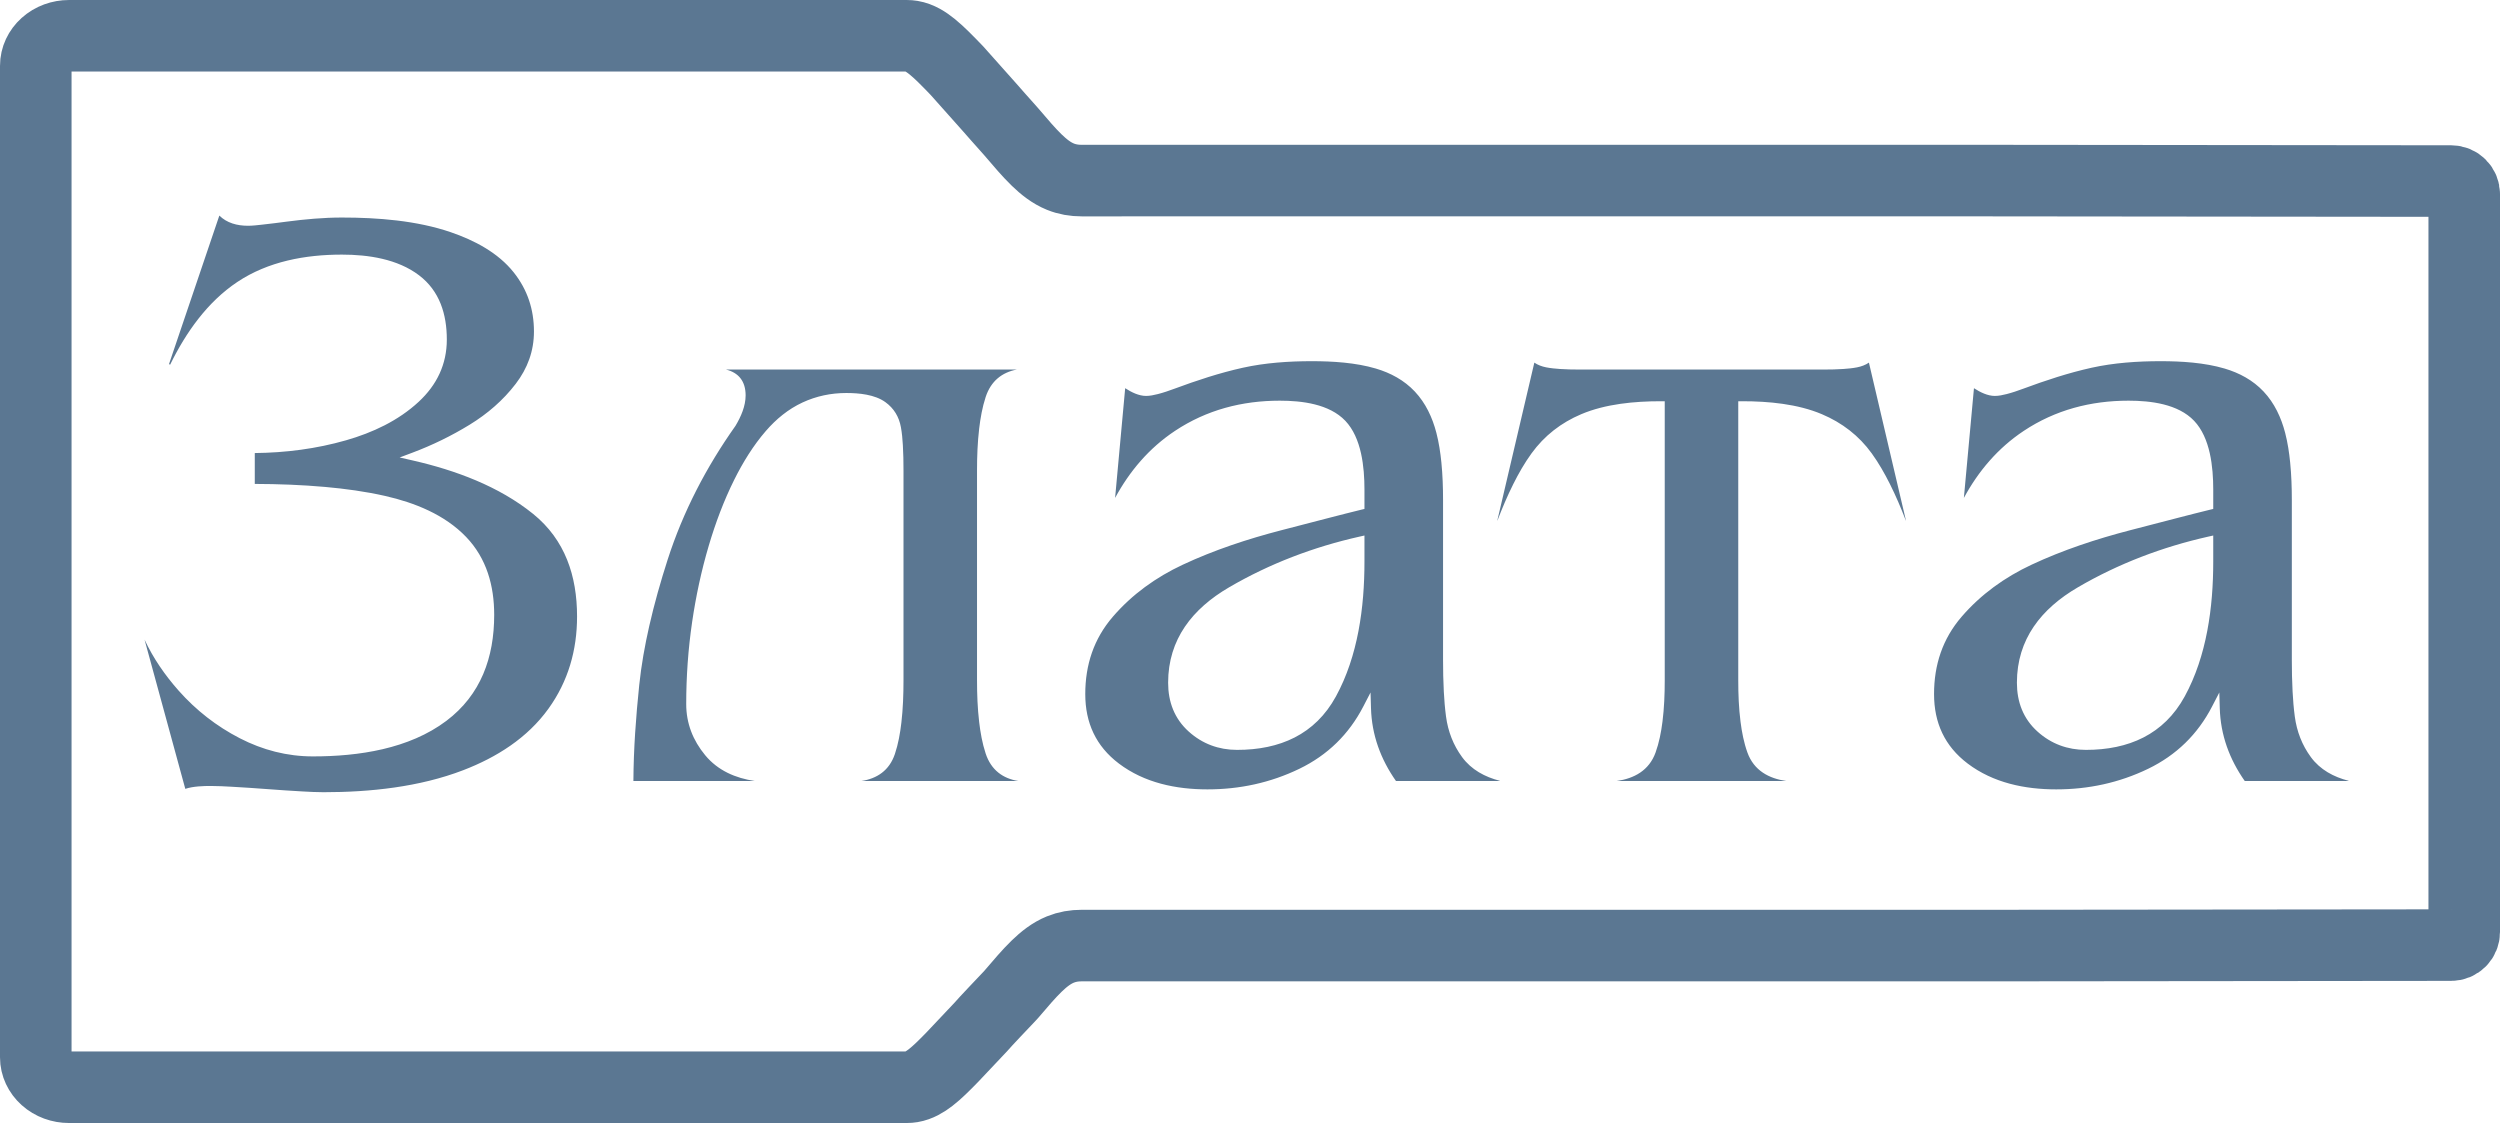 <?xml version="1.0" encoding="UTF-8"?> <svg xmlns="http://www.w3.org/2000/svg" xmlns:xlink="http://www.w3.org/1999/xlink" xmlns:xodm="http://www.corel.com/coreldraw/odm/2003" xml:space="preserve" width="24.263in" height="10.899in" version="1.1" style="shape-rendering:geometricPrecision; text-rendering:geometricPrecision; image-rendering:optimizeQuality; fill-rule:evenodd; clip-rule:evenodd" viewBox="0 0 28695.67 12890.14"> <defs> <style type="text/css"> .str0 {stroke:#5B7792;stroke-width:821.31;stroke-miterlimit:22.926} .fil0 {fill:none} .fil1 {fill:#5B7792} </style> </defs> <g id="Слой_x0020_1">  <path class="fil0 str0" d="M410.66 754.62l0 11380.89c0,94.06 42.05,180.28 111.41,242.77l0.75 0.68c73.51,66.23 170.76,100.51 269.26,100.51l9616.22 0c18.85,0 37.64,-1.53 56.23,-4.64 81.02,-13.54 152.14,-56.28 216.24,-105.8 41.21,-31.85 80.22,-67 117.93,-102.89 45.88,-43.64 90.33,-88.91 134.4,-134.34 0.34,-0.38 0.69,-0.74 1.04,-1.1l318.37 -337.24c22.6,-26.13 46.18,-51.63 69.64,-76.98 30.95,-33.42 62.15,-66.61 93.42,-99.72 41.24,-43.68 82.66,-87.2 124.03,-130.77 14.67,-15.44 29.34,-30.89 43.93,-46.4 7.3,-7.76 15.1,-15.72 22,-23.82 51.47,-60.39 102.88,-120.92 155.56,-180.25 44.78,-50.43 90.67,-100.27 139.12,-147.21 79.76,-77.27 167.47,-147.48 271.16,-189.72 78.38,-31.92 159.25,-45.15 243.67,-45.15l10333.84 0.13 5386.49 -5.56c40.02,-0.04 78.12,-15.98 106.23,-44.46 28.04,-28.4 43.41,-66.64 43.41,-106.51l0 -8467.88c0,-39.87 -15.36,-78.11 -43.41,-106.51 -28.11,-28.47 -66.22,-44.42 -106.23,-44.46l-5386.49 -5.55c-3444.61,0.05 -6889.23,0.09 -10333.84,0.14 -84.42,0 -165.29,-13.22 -243.67,-45.15 -103.7,-42.23 -191.4,-112.45 -271.16,-189.72 -48.45,-46.94 -94.34,-96.77 -139.12,-147.21 -52.69,-59.33 -104.1,-119.86 -155.56,-180.25 -17.51,-20.55 -36,-40.71 -53.98,-60.87 -31.8,-35.63 -63.62,-71.25 -95.34,-106.95 -33.59,-37.81 -67.18,-75.68 -100.26,-113.94l-0.73 -0.84 -372.75 -418.37c-50.19,-52.17 -100.52,-104.37 -152.24,-155.04 -41.93,-41.08 -85.13,-81.61 -130.77,-118.56 -68.73,-55.64 -146.18,-105.76 -234.91,-120.6 -18.6,-3.11 -37.39,-4.64 -56.24,-4.64l-9616.22 0c-98.49,0 -195.75,34.29 -269.26,100.51l-0.75 0.68c-69.37,62.49 -111.41,148.72 -111.41,242.77"></path> <path class="fil1" d="M2517.63 2474.4l-577.81 1705.14 13.15 5.96c180.01,-368.17 426.8,-719.36 771.49,-949.19 353.98,-236.03 780.16,-313.88 1199.36,-313.88 302.81,0 638.43,49.56 886.11,237.39 236.95,179.7 318.77,448.05 318.77,737.22 0,285.12 -114.72,521.59 -322.88,714.71 -234.36,217.43 -529.02,354.62 -833.87,442.03 -340.66,97.68 -693.66,142.81 -1047.58,146.44l0 354.32c269.33,0.97 539.46,10.53 807.67,34.58 230.33,20.66 462.06,52.05 687.72,103.23 339.64,77.04 684.96,214.8 930.28,470.64 236.02,246.15 322.45,560.5 322.45,895.1 0,487.29 -152.32,917.12 -548.66,1215.86 -428.69,323.12 -1009.43,408.22 -1532.45,408.22 -296,0 -576.46,-73.03 -839.46,-208.67 -267.15,-137.79 -502.06,-321.05 -701.38,-546.08 -156.81,-177.04 -291.83,-371.84 -391.43,-585.77l467.8 1713.14c88.45,-30.2 211.03,-33.26 289.55,-33.26 80.52,0 162.28,4.42 242.67,8.82 136.33,7.45 272.63,16.97 408.78,27.12 135.53,10.09 271.22,19.59 406.93,27 78.67,4.3 158.76,8.68 237.56,8.68 534.99,0 1101.37,-59.35 1603.9,-252.43 383.52,-147.36 736.08,-368.82 979.09,-706.36 226.41,-314.49 328.19,-671.56 328.19,-1058.35 0,-464.69 -136.74,-880.34 -504.96,-1177.88 -392.78,-317.37 -892.21,-501.11 -1379.59,-612.56l-151.82 -34.72 145.8 -54.74c229.36,-86.11 449.48,-193.56 658.34,-321.63 203.19,-124.59 383.04,-279.15 528.03,-468.71 136.42,-178.35 209.42,-376.67 209.42,-601.49 0,-252.31 -74.79,-479.55 -231.87,-677.32 -180.62,-227.4 -452.97,-369.18 -723,-461.76 -390.43,-133.86 -839.86,-168.38 -1250.11,-168.38 -210.29,0 -422.8,19.58 -631.18,46.81 -96.06,12.55 -192.31,24.92 -288.62,35.36 -50.54,5.48 -106.28,12.24 -157.08,12.24 -127.1,0 -243.73,-32.23 -329.31,-116.82zm7370.03 6490.16l1801.19 0c-176.93,-28.28 -312.55,-125.16 -375.46,-316.18 -38.26,-116.16 -60.21,-240.54 -74.41,-361.81 -18.46,-157.64 -24.45,-317.83 -24.45,-476.47l0 -2412.29c0,-158.71 6,-318.95 24.45,-476.67 14.24,-121.77 36.24,-246.39 74.37,-363.13 60.42,-184.97 188.34,-283.8 357.82,-316.28l-3338.35 0c141.96,34.86 225.68,131.39 225.68,296.63 0,122.73 -53.5,244.4 -115.39,347.94l-0.93 1.56 -1.05 1.49c-334.06,471.72 -600.93,984.29 -777.94,1535.23 -80.56,250.75 -152.73,504.8 -211.08,761.69 -50.59,222.72 -91.08,448.65 -114.75,675.89 -38.06,365.42 -64.88,734.71 -67,1102.4l1393.24 0c-220.41,-32.75 -423.14,-119.11 -569.42,-296.12 -140.57,-170.11 -217.53,-365.46 -217.53,-586.5 0,-315.37 22.23,-630.65 67.9,-942.72 43.38,-296.48 106.28,-590 191.38,-877.35 76.76,-259.16 171.93,-514.22 292.5,-756.33 98.56,-197.91 216.92,-390.78 361.9,-558.31 118.28,-136.68 256.99,-251.24 421.64,-327.61 158.79,-73.66 327.19,-108.53 502.23,-108.53 145.02,0 327.65,16.92 448.78,104.98 98.27,71.45 155.89,167.34 177.82,286.58 12.54,68.15 18.56,139.04 22.66,208.16 5.65,95.44 7.22,191.41 7.22,287l0 2412.29c0,161.45 -5.78,324.72 -24.44,485.18 -13.99,120.38 -35.66,244.9 -74.52,359.95 -64.23,190.14 -206.24,282.05 -384.04,309.33zm6135.81 0l1191.28 0 0 -2.54c-170.27,-43.75 -325.62,-126.48 -432.07,-271.26 -101.83,-138.5 -161.95,-295.57 -184.84,-465.86 -12.83,-95.42 -20.42,-191.93 -25.5,-288.05 -6.35,-120.21 -8.62,-240.76 -8.62,-361.13l0 -1836.08c0,-143.18 -4.93,-287.12 -19.03,-429.65 -11.33,-114.44 -28.65,-230.1 -57.58,-341.51 -45.63,-175.65 -122.32,-341.32 -247.67,-474.52 -122.45,-130.12 -277.66,-213.65 -447.9,-263.9 -230.3,-67.98 -495.3,-84.35 -734.29,-84.35 -263.19,0 -535.12,18.29 -792.56,75.39 -265.54,58.9 -529.5,146.11 -784.27,240.72 -62.05,23.04 -125.69,44.89 -189.82,61.4 -43,11.06 -91.35,21.29 -135.91,21.29 -81.8,0 -166.86,-41.32 -239.6,-88.75l-115.76 1259.57c166.04,-307.17 390.23,-572.33 687.92,-769.94 362.16,-240.41 768.73,-346.38 1202.35,-346.38 252.93,0 568.02,37.36 752.34,231.03 186.43,195.89 219.7,532.33 219.7,789.17l0 222.35 -35.76 8.69c-121.63,29.58 -242.94,60.89 -364.15,92.15 -184.81,47.66 -369.51,95.76 -554.25,143.71 -385.67,100.09 -770.33,226.85 -1131.61,395.88 -307.14,143.69 -580.45,339.6 -802.39,596.95 -219.09,254.04 -316.46,552.93 -316.46,887.46 0,329.9 121.73,597.8 385.85,797.7 292.95,221.72 655.34,296.53 1016.46,296.53 369.04,0 722.67,-75.51 1054.96,-236.23 323.7,-156.56 568.84,-395.71 734,-715.09l83.11 -160.71 5.26 180.84c8.95,307.68 110.89,584.65 286.78,835.15zm-361.82 -2817.89l0 301.03c0,521.74 -73.82,1082.12 -327.43,1546.01 -239.93,438.88 -645.56,613.59 -1134.81,613.59 -210.74,0 -398.6,-69.46 -555.22,-210.62 -164.33,-148.1 -236.05,-340.86 -236.05,-560.53 0,-499.53 280.19,-850.06 700.29,-1095.2 466.27,-272.08 969.86,-463.22 1496.15,-581.46l57.08 -12.82zm6213.89 -171.59l1.41 -0.49 -424.96 -1812.36c-40.02,27.56 -87.13,44.67 -135.82,54.22 -51.83,10.16 -105.88,15.31 -158.53,18.84 -73.52,4.94 -147.51,6.45 -221.18,6.45l-2809.39 0c-73.67,0 -147.67,-1.51 -221.18,-6.45 -52.65,-3.53 -106.7,-8.68 -158.52,-18.84 -48.7,-9.54 -95.81,-26.66 -135.83,-54.21l-424.97 1812.36 1.4 0.48c54.48,-142.41 114.29,-283.45 182.43,-419.75 60.67,-121.36 128.91,-241.12 208.68,-351.03 147.78,-203.62 339.22,-352.15 571.11,-450.22 278.68,-117.86 611.5,-148.57 911.3,-148.57l46.81 0 0 3206.23c0,156.75 -6.21,315.37 -25.84,470.98 -15.06,119.4 -38.55,242.16 -79.59,355.55 -74.68,206.34 -246.49,297.78 -446.26,326.29l1947.25 0c-199.78,-28.51 -371.58,-119.95 -446.26,-326.29 -41.04,-113.39 -64.53,-236.16 -79.59,-355.55 -19.63,-155.61 -25.84,-314.23 -25.84,-470.98l0 -3206.23 46.81 0c299.78,0 634.16,30.72 912.83,148.57 231.74,98 425.41,246.23 572.72,450.32 79.38,109.98 147.53,229.59 208.2,350.77 68.27,136.36 128.27,277.42 182.82,419.92zm3890.44 2989.48l1191.29 0 0 -2.54c-170.27,-43.75 -325.62,-126.48 -432.08,-271.26 -101.83,-138.5 -161.95,-295.58 -184.84,-465.86 -12.83,-95.42 -20.42,-191.93 -25.5,-288.05 -6.35,-120.21 -8.62,-240.76 -8.62,-361.13l0 -1836.08c0,-143.18 -4.93,-287.12 -19.03,-429.65 -11.32,-114.44 -28.65,-230.1 -57.58,-341.51 -45.63,-175.65 -122.32,-341.32 -247.67,-474.51 -122.46,-130.13 -277.66,-213.65 -447.9,-263.91 -230.29,-67.98 -495.31,-84.35 -734.29,-84.35 -263.18,0 -535.13,18.29 -792.56,75.39 -265.54,58.9 -529.5,146.11 -784.26,240.72 -62.05,23.04 -125.69,44.89 -189.83,61.4 -43,11.06 -91.35,21.29 -135.91,21.29 -81.8,0 -166.86,-41.32 -239.6,-88.75l-115.77 1259.57c166.05,-307.17 390.24,-572.33 687.93,-769.94 362.15,-240.41 768.73,-346.38 1202.35,-346.38 252.93,0 568.03,37.36 752.35,231.03 186.42,195.89 219.69,532.34 219.69,789.17l0 222.35 -35.76 8.69c-121.63,29.58 -242.94,60.89 -364.15,92.15 -184.81,47.66 -369.5,95.76 -554.24,143.71 -385.66,100.09 -770.33,226.85 -1131.61,395.87 -307.13,143.7 -580.45,339.6 -802.39,596.95 -219.09,254.04 -316.46,552.93 -316.46,887.46 0,329.9 121.72,597.8 385.84,797.7 292.96,221.72 655.34,296.53 1016.47,296.53 369.04,0 722.67,-75.51 1054.96,-236.23 323.7,-156.57 568.84,-395.7 734,-715.09l83.11 -160.71 5.27 180.84c8.96,307.67 110.89,584.64 286.78,835.15zm-361.82 -2817.89l0 301.03c0,521.74 -73.81,1082.13 -327.41,1546.01 -239.94,438.87 -645.57,613.59 -1134.82,613.59 -210.75,0 -398.61,-69.45 -555.23,-210.62 -164.32,-148.1 -236.06,-340.86 -236.06,-560.53 0,-499.52 280.2,-850.07 700.29,-1095.2 466.27,-272.08 969.86,-463.22 1496.15,-581.46l57.08 -12.82z"></path> </g> </svg> 